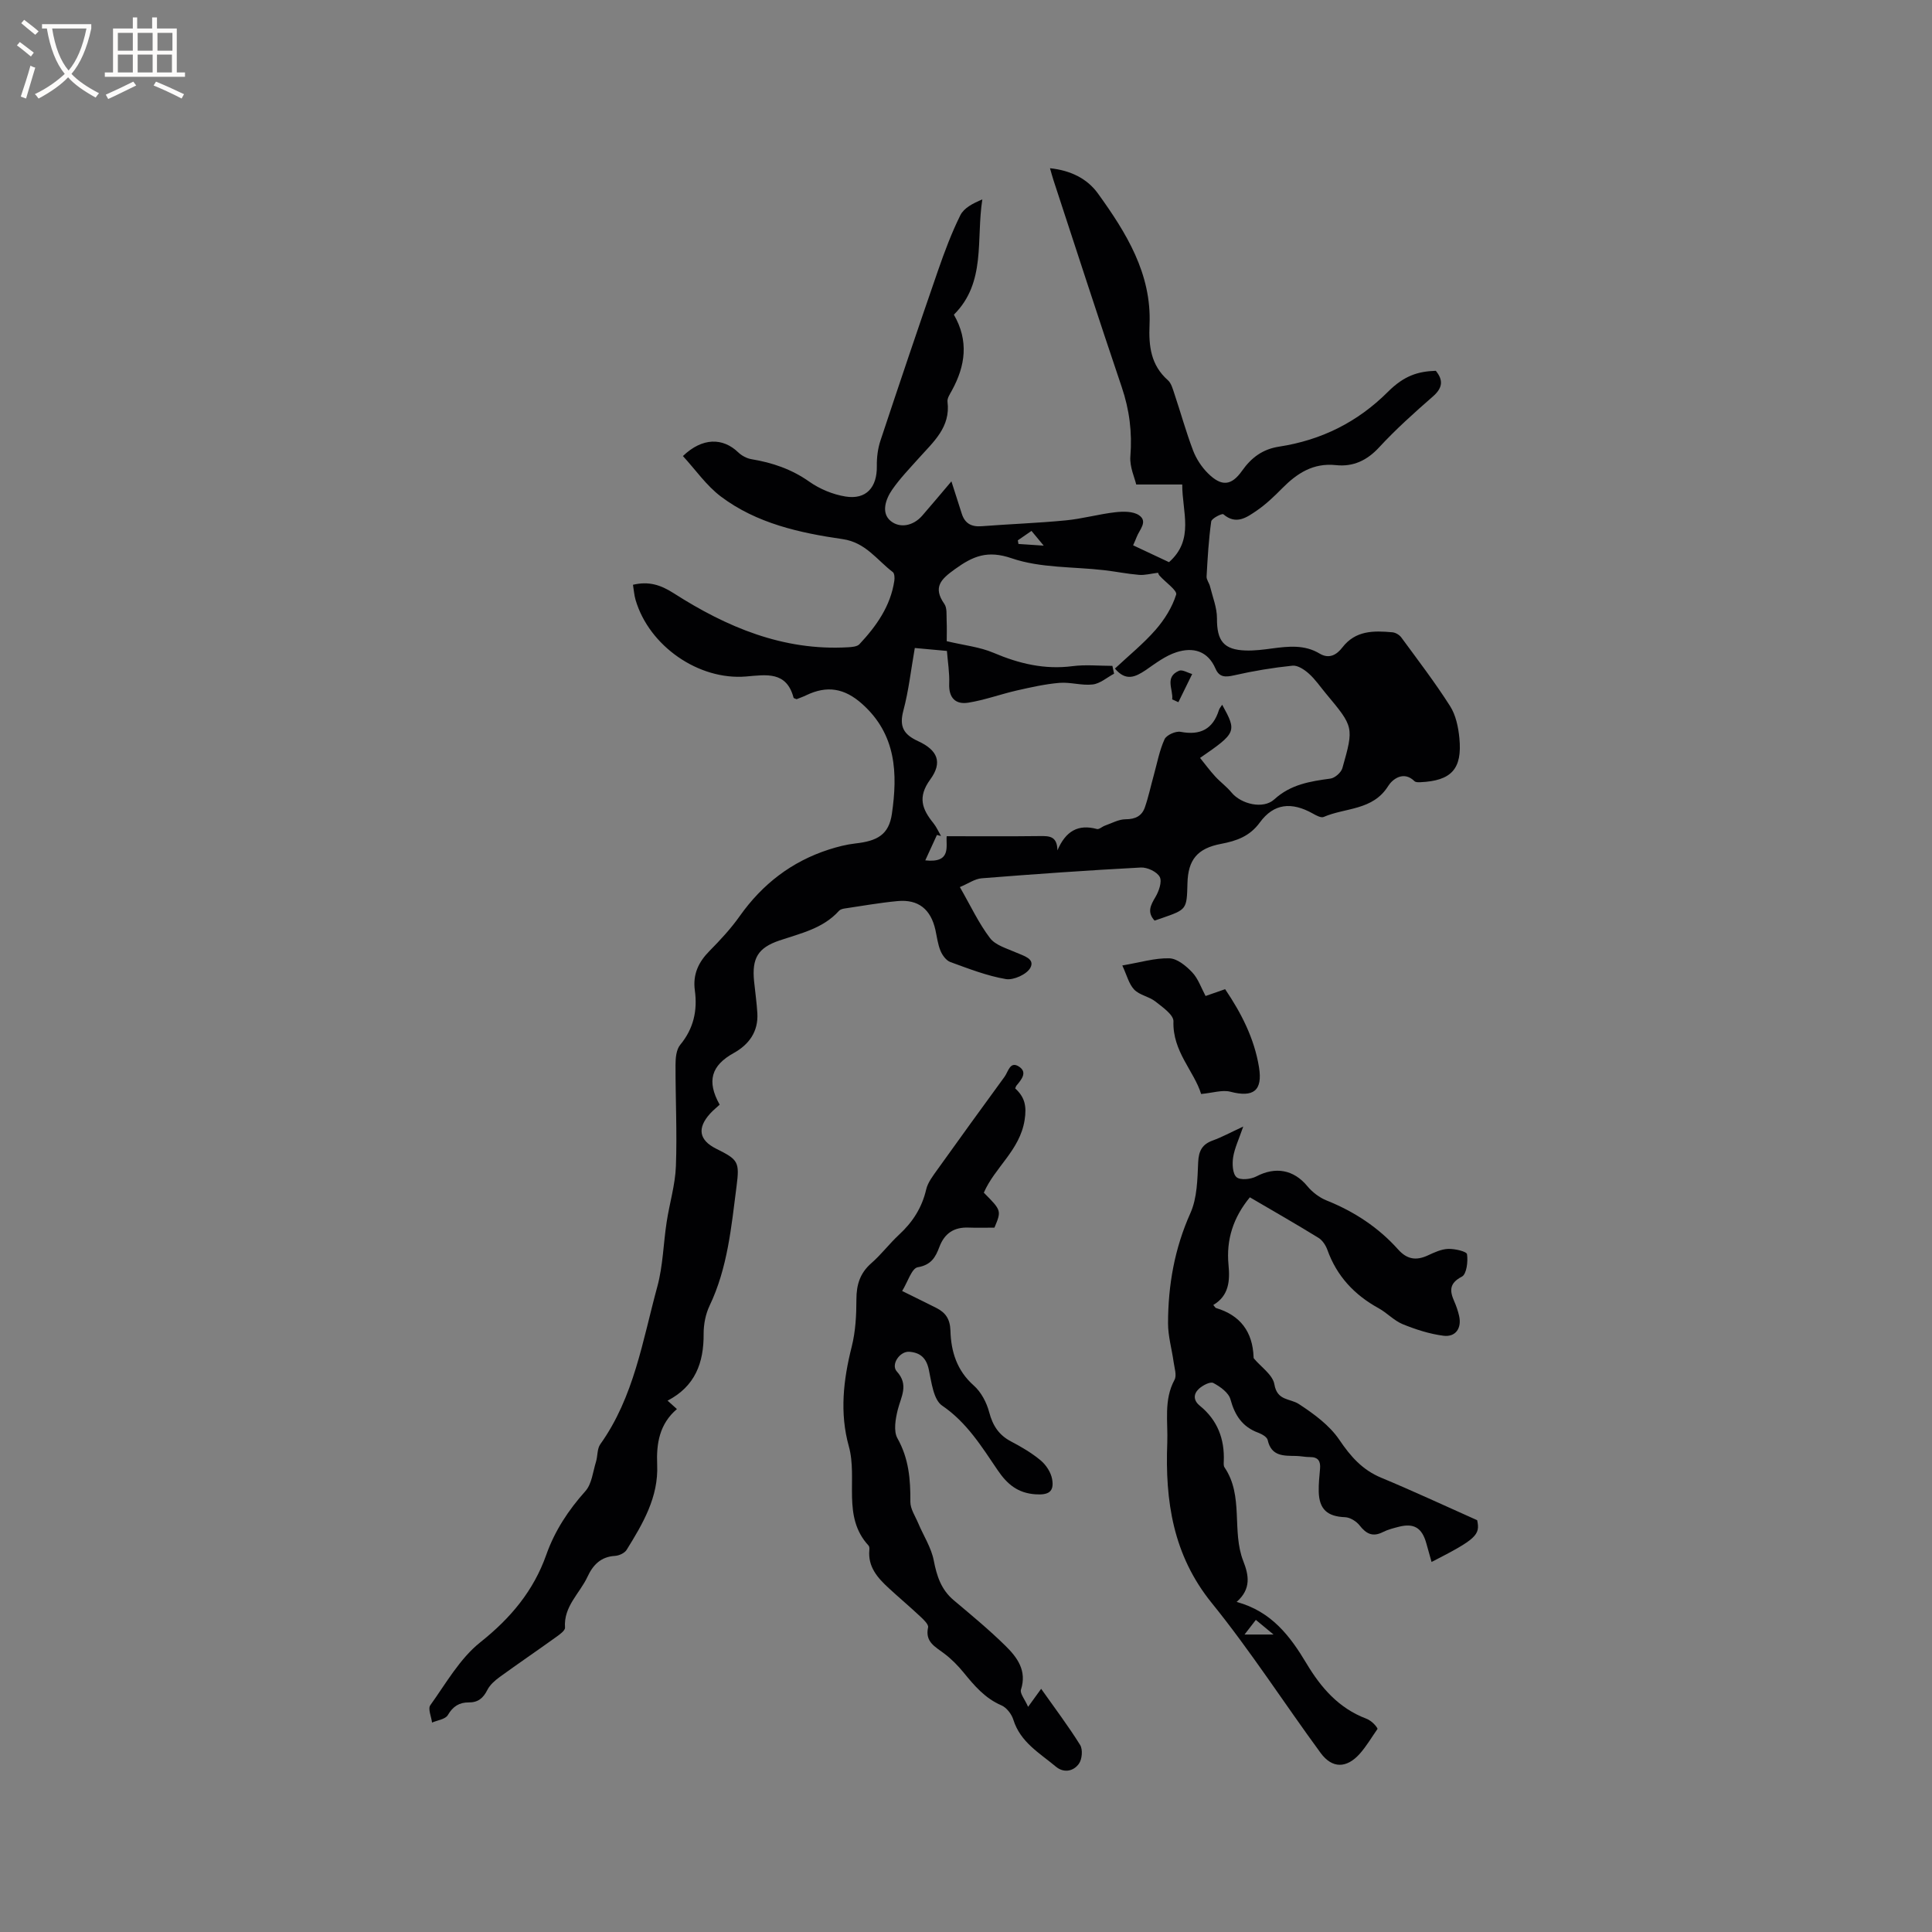 <svg enable-background="new 0 0 400 400" viewBox="0 0 400 400" xmlns="http://www.w3.org/2000/svg"><rect x="0" y="0" width="400" height="400" fill="#808080" stroke="none"/><g fill="#010103"><path d="m297.27 76.77c1.62 1.99 1.39 3.58-.63 5.34-3.83 3.34-7.64 6.76-11.09 10.49-2.53 2.75-5.41 4.08-8.96 3.7-4.71-.5-8.06 1.69-11.15 4.82-1.63 1.65-3.34 3.29-5.25 4.6-2.05 1.39-4.25 3.03-6.91.75-.26-.22-2.42.85-2.51 1.49-.53 3.77-.75 7.59-.96 11.4-.04.66.54 1.34.71 2.04.54 2.2 1.45 4.42 1.44 6.62-.03 4.65 1.38 6.53 6 6.66 1.79.05 3.6-.18 5.38-.42 3.39-.45 6.75-.83 9.88 1.06 1.99 1.19 3.55.22 4.69-1.26 2.75-3.57 6.52-3.5 10.38-3.15.65.06 1.44.53 1.83 1.06 3.44 4.69 6.99 9.33 10.11 14.23 1.19 1.87 1.7 4.36 1.92 6.62.62 6.41-1.67 8.84-8.11 9.13-.4.02-.95.02-1.19-.22-2.29-2.25-4.61-.33-5.43.99-3.19 5.12-8.86 4.46-13.37 6.42-.54.24-1.54-.31-2.22-.69-4.42-2.49-8.11-2.12-10.99 1.83-2.1 2.88-4.82 3.82-8.02 4.43-4.92.93-6.85 3.29-6.97 8.17-.14 5.41-.14 5.41-5.28 7.2-.5.17-1 .34-1.53.52-1.58-1.73-.84-3.16.17-4.86.72-1.21 1.42-3.19.9-4.18-.56-1.07-2.58-2.02-3.91-1.95-10.99.58-21.98 1.36-32.95 2.23-1.43.11-2.78 1.1-4.52 1.82 2.24 3.9 3.9 7.49 6.24 10.56 1.14 1.5 3.49 2.14 5.38 2.98 1.55.69 3.98 1.28 2.98 3.16-.72 1.36-3.49 2.62-5.07 2.35-3.93-.67-7.73-2.16-11.5-3.53-.87-.32-1.66-1.41-2.04-2.33-.56-1.35-.73-2.86-1.05-4.31-.96-4.29-3.53-6.38-7.83-5.98-3.69.34-7.34 1-11.01 1.54-.39.06-.88.2-1.12.47-3.31 3.68-7.93 4.66-12.34 6.15-4.46 1.52-5.71 3.68-5.25 8.4.22 2.22.55 4.42.68 6.64.23 3.82-1.73 6.5-4.89 8.26-4.64 2.57-5.65 5.81-2.91 10.69-.63.59-1.36 1.16-1.97 1.84-2.74 3.02-2.31 5.5 1.23 7.27 4.57 2.28 4.9 2.68 4.23 7.83-1.08 8.38-1.84 16.84-5.57 24.66-.84 1.76-1.25 3.89-1.24 5.85.04 5.96-1.73 10.85-7.47 13.83.72.65 1.22 1.1 1.94 1.74-3.61 3.07-4.28 7.12-4.09 11.51.3 6.72-2.97 12.23-6.33 17.65-.42.67-1.56 1.19-2.4 1.24-2.93.17-4.56 1.87-5.69 4.31-1.61 3.47-4.98 6.14-4.66 10.54.04.61-1.11 1.43-1.84 1.95-3.87 2.78-7.82 5.47-11.68 8.27-.99.72-2.03 1.63-2.56 2.69-.86 1.69-1.92 2.6-3.87 2.58-1.92-.02-3.27.82-4.31 2.62-.5.86-2.14 1.06-3.27 1.55-.15-1.22-.89-2.85-.36-3.59 3.24-4.52 6.12-9.67 10.36-13.04 6.27-4.99 11.01-10.63 13.66-18.13 1.75-4.95 4.57-9.22 8.09-13.16 1.33-1.49 1.55-3.99 2.19-6.06.37-1.2.22-2.7.89-3.64 6.99-9.79 8.76-21.46 11.81-32.64 1.18-4.32 1.25-8.94 1.94-13.41.59-3.86 1.77-7.67 1.91-11.54.26-6.98-.1-13.98-.08-20.97 0-1.4.15-3.15.97-4.14 2.78-3.36 3.6-7.12 3.03-11.26-.45-3.34.75-5.87 3.05-8.19 2.23-2.26 4.42-4.62 6.25-7.21 4.68-6.61 10.74-11.29 18.44-13.77 1.78-.57 3.63-1.05 5.49-1.26 4.55-.51 6.94-1.8 7.57-6.15 1.2-8.31.94-16.39-6.15-22.73-3.69-3.3-7.31-3.87-11.6-1.8-.66.32-1.36.56-1.98.81-.28-.13-.6-.18-.63-.3-1.46-5.55-5.68-4.75-9.82-4.4-9.83.83-20.09-6.31-22.89-15.85-.29-.99-.36-2.05-.54-3.14 3.28-.77 5.71.01 8.45 1.76 10.94 7 22.65 11.96 36.06 11.18.82-.05 1.9-.12 2.38-.64 3.51-3.75 6.44-7.88 7.22-13.13.09-.59.04-1.53-.32-1.8-3.29-2.5-5.61-6.13-10.37-6.82-8.92-1.29-17.82-3.25-25.22-8.82-3.02-2.28-5.27-5.57-7.86-8.38 4.01-3.84 8.24-3.86 11.47-.75.71.68 1.76 1.24 2.72 1.4 4.33.72 8.3 2.06 11.97 4.65 2.17 1.53 4.89 2.66 7.51 3.08 4.29.69 6.55-1.91 6.48-6.31-.03-1.76.2-3.61.75-5.27 3.9-11.76 7.86-23.49 11.91-35.19 1.35-3.89 2.8-7.79 4.63-11.47.75-1.51 2.62-2.47 4.55-3.27-1.31 8.32.82 17.2-5.89 23.86 3.12 5.41 2.39 10.58-.41 15.69-.4.74-1 1.6-.91 2.34.67 5.29-2.95 8.32-5.96 11.7-1.9 2.13-3.91 4.2-5.52 6.54-1.35 1.96-2.29 4.79-.3 6.43 1.9 1.57 4.67 1.06 6.54-1.08 2.02-2.32 3.99-4.68 6.05-7.11.63 1.96 1.39 4.32 2.14 6.68.64 2.03 1.99 2.77 4.1 2.61 5.8-.45 11.63-.65 17.42-1.21 3.46-.33 6.85-1.3 10.3-1.69 1.62-.18 3.67-.21 4.89.63 1.89 1.3.07 3-.49 4.49-.18.49-.41.96-.74 1.73 2.52 1.18 4.98 2.34 7.43 3.49 5.32-4.69 2.71-10.44 2.74-16.08-2.98 0-5.7 0-9.53 0-.31-1.38-1.38-3.65-1.21-5.81.4-4.97-.19-9.65-1.79-14.37-4.82-14.24-9.44-28.54-14.13-42.83-.23-.69-.41-1.4-.72-2.47 4.22.44 7.67 2.11 9.92 5.22 5.85 8.11 11.14 16.61 10.69 27.18-.19 4.43.26 8.36 3.8 11.49.71.63 1.01 1.81 1.34 2.79 1.31 3.91 2.41 7.9 3.87 11.75.66 1.73 1.77 3.43 3.08 4.73 2.8 2.78 4.84 2.63 7.08-.54 1.94-2.74 4.27-4.46 7.66-4.98 8.71-1.34 16.21-5.04 22.53-11.35 3.39-3.39 6.28-4.23 9.91-4.35zm-66.44 61.65c2.94-2.75 5.93-5.17 8.42-8.02 1.84-2.11 3.44-4.66 4.26-7.29.27-.86-2.25-2.58-3.45-3.94-.26-.29-.33-.74-.27-.59-1.51.18-2.75.54-3.96.44-2.42-.2-4.82-.69-7.23-.97-6.41-.74-13.17-.42-19.13-2.46-5.07-1.74-8.05-.43-11.78 2.26-2.86 2.06-4.61 3.71-2.17 7.19.58.83.42 2.23.47 3.38.07 1.54.02 3.09.02 4.33 3.6.86 6.84 1.19 9.7 2.41 5.29 2.25 10.57 3.51 16.35 2.76 2.71-.35 5.5-.06 8.25-.06.12.54.23 1.08.35 1.62-1.47.78-2.88 2.05-4.42 2.23-2.25.27-4.62-.52-6.9-.33-2.97.25-5.92.92-8.84 1.58-3.36.77-6.63 1.98-10.01 2.52-2.65.43-4.09-.99-3.97-3.94.09-2.25-.3-4.53-.47-6.77-2.49-.23-4.46-.41-6.65-.61-.79 4.48-1.26 8.81-2.37 12.97-.88 3.31.05 4.94 3.06 6.32 4.04 1.86 5.1 4.38 2.51 7.93-2.67 3.66-1.68 6.16.65 9.04.64.8 1.06 1.77 1.58 2.67-.28-.07-.56-.15-.85-.22-.76 1.67-1.53 3.34-2.41 5.26 5.47.6 4.24-2.96 4.43-5 6.61 0 12.95.05 19.29-.03 1.91-.02 3.59-.04 3.64 2.96 1.71-4 4.29-5.48 8.18-4.42.45.12 1.08-.5 1.65-.7 1.42-.5 2.86-1.32 4.29-1.32 2 0 3.35-.68 3.97-2.43.76-2.17 1.23-4.44 1.85-6.66.7-2.51 1.17-5.13 2.24-7.48.4-.87 2.31-1.73 3.33-1.53 4.08.77 6.68-.55 7.93-4.52.12-.38.43-.71.67-1.09 3.07 5.56 2.97 5.81-4.58 11.01 1.05 1.3 2.03 2.63 3.13 3.83 1.07 1.17 2.39 2.12 3.39 3.34 1.97 2.39 6.55 3.51 8.84 1.42 3.4-3.11 7.4-3.74 11.63-4.31.94-.13 2.22-1.26 2.48-2.18 2.41-8.5 2.35-8.52-3.42-15.44-1.15-1.38-2.18-2.91-3.51-4.1-.92-.83-2.32-1.77-3.4-1.66-4.06.42-8.11 1.09-12.09 2-1.81.41-3.07.43-3.85-1.38-1.61-3.73-4.69-4.49-8.07-3.41-2.29.73-4.36 2.31-6.38 3.71-2.16 1.43-4.09 2.38-6.38-.32zm-17.27-28.5c-1.04.72-1.94 1.33-2.83 1.95.04.25.09.5.13.75 1.5.1 3 .2 5.23.35-1.14-1.37-1.77-2.13-2.53-3.05z"/><path d="m258.77 247.89c-3.44 4.18-4.92 8.76-4.42 13.99.32 3.28.1 6.39-3.15 8.3.31.35.41.58.56.63 5.04 1.5 7.58 4.92 7.78 10.13 0 .1 0 .24.06.31 1.48 1.78 3.92 3.39 4.25 5.37.58 3.45 3.23 2.87 5.08 4.08 3.1 2.03 6.33 4.39 8.36 7.39 2.34 3.46 4.76 6.23 8.68 7.86 6.5 2.7 12.88 5.68 19.86 8.79.66 3.04-.15 3.9-9.44 8.65-.38-1.35-.73-2.64-1.1-3.92-.9-3.16-2.55-4.16-5.67-3.37-1.13.29-2.28.58-3.31 1.1-2.11 1.07-3.46.36-4.82-1.38-.67-.85-1.96-1.66-3-1.7-3.64-.14-5.36-1.6-5.46-5.27-.04-1.58.13-3.18.27-4.76.14-1.56-.38-2.43-2.08-2.42-.95.01-1.9-.21-2.85-.23-2.56-.05-5.15.14-5.91-3.3-.14-.62-1.18-1.22-1.93-1.5-3.3-1.21-4.87-3.59-5.78-6.93-.38-1.38-2.13-2.63-3.55-3.38-.64-.33-2.22.5-2.98 1.21-1.12 1.04-1.22 2.36.2 3.51 3.64 2.96 5.14 6.87 4.95 11.5-.02.42-.06.94.15 1.25 4.03 5.92 1.44 13.16 3.89 19.41 1.12 2.85 1.71 5.74-1.38 8.45 7.26 1.98 11.1 7.12 14.47 12.75 3 5.01 6.66 9.25 12.35 11.41 1.29.49 2.27 1.78 2.36 2.12-1.21 1.72-2.28 3.57-3.67 5.14-2.73 3.07-5.72 3.11-8.11-.14-7.57-10.32-14.52-21.14-22.56-31.07-8.03-9.92-9.66-21.14-9.2-33.13.17-4.36-.77-8.86 1.5-13.06.5-.92-.01-2.44-.18-3.66-.37-2.69-1.16-5.36-1.16-8.04.01-7.89 1.34-15.48 4.63-22.82 1.41-3.14 1.45-7 1.61-10.55.11-2.36.84-3.7 3.03-4.49 1.85-.67 3.61-1.63 6.3-2.88-.92 2.67-1.79 4.47-2.09 6.35-.21 1.37-.13 3.41.7 4.13.78.67 2.96.45 4.11-.16 3.97-2.08 7.73-1.39 10.54 2.01 1.04 1.26 2.51 2.38 4.01 2.98 5.71 2.29 10.71 5.57 14.8 10.14 1.86 2.08 3.75 2.34 6.15 1.23 1.34-.62 2.79-1.3 4.2-1.35 1.36-.05 3.83.52 3.91 1.1.23 1.52-.09 4.14-1.06 4.64-2.62 1.37-2.56 2.91-1.59 5.11.43.96.77 1.98 1.01 3.01.58 2.53-.7 4.45-3.25 4.12-2.86-.37-5.71-1.29-8.4-2.38-1.82-.74-3.27-2.36-5.02-3.32-5.01-2.76-8.65-6.63-10.6-12.08-.34-.94-1.01-1.97-1.83-2.48-4.66-2.87-9.43-5.6-14.22-8.4zm-1.1 90.52h6c-1.6-1.32-2.54-2.1-3.66-3.03-.66.86-1.19 1.55-2.34 3.03z"/><path d="m210.18 225.34c1.95 1.78 2.43 3.6 1.95 6.59-1 6.24-6.15 9.73-8.44 15 3.67 3.7 3.67 3.72 2.2 7.24-1.74 0-3.53.06-5.32-.01-3.04-.13-5.02 1.17-6.09 4.03-.78 2.08-1.68 3.71-4.47 4.18-1.25.21-2.07 3.04-3.23 4.92 2.6 1.29 4.86 2.38 7.09 3.51 1.93.98 2.84 2.32 2.91 4.74.12 4.27 1.33 8.22 4.82 11.31 1.53 1.35 2.67 3.52 3.2 5.53.73 2.76 1.99 4.73 4.53 6.06 2.15 1.13 4.29 2.38 6.14 3.93 1.11.93 2.11 2.46 2.36 3.86.47 2.65-.76 3.33-3.45 3.15-3.63-.25-5.83-2.05-7.82-4.99-3.3-4.85-6.36-9.87-11.5-13.37-1.8-1.23-2.2-4.83-2.76-7.46-.51-2.39-1.75-3.51-4.02-3.69-1.98-.16-3.9 2.65-2.6 4.08 2.53 2.77.87 5.21.19 7.93-.47 1.9-.91 4.41-.06 5.91 2.36 4.2 2.71 8.54 2.67 13.15-.01 1.47 1.02 2.97 1.63 4.43 1.08 2.57 2.69 5.02 3.21 7.69.63 3.26 1.54 6.07 4.15 8.26 3.64 3.07 7.33 6.11 10.72 9.45 2.42 2.38 4.46 5.12 3.19 9.05-.25.78.78 1.97 1.48 3.56 1.11-1.54 1.69-2.33 2.7-3.73 2.85 4.04 5.64 7.72 8.07 11.63.58.93.41 2.95-.25 3.88-1.13 1.58-3.12 1.98-4.78.6-3.36-2.81-7.34-5.05-8.79-9.69-.36-1.17-1.4-2.53-2.47-2.99-3.38-1.45-5.59-4.05-7.81-6.77-1.19-1.46-2.55-2.84-4.05-3.97-1.85-1.41-4-2.38-3.33-5.41.13-.59-.88-1.57-1.54-2.18-2.16-2.03-4.43-3.94-6.61-5.95-2.3-2.12-4.34-4.4-4.01-7.88.03-.31.02-.73-.16-.92-5.56-6.01-2.21-13.8-4.09-20.56-1.92-6.89-1.14-13.75.6-20.63.79-3.14.97-6.51.97-9.77 0-3.05.74-5.46 3.1-7.52 2.07-1.81 3.74-4.05 5.76-5.92 2.8-2.59 4.72-5.58 5.59-9.35.34-1.46 1.4-2.8 2.3-4.07 4.61-6.45 9.26-12.86 13.93-19.26.77-1.05 1.14-3.41 3.1-2.01 1.63 1.16.37 2.62-.59 3.79-.14.13-.19.36-.32.64z"/><path d="m249.6 206.21c1.5-.52 2.69-.93 4.05-1.41 3.36 4.96 6.04 10.2 7.01 16.14.8 4.9-1.17 6.33-5.92 5.09-1.67-.43-3.63.24-6.06.47-1.45-4.74-5.94-8.8-5.73-15.04.05-1.35-2.27-2.95-3.75-4.12-1.3-1.02-3.26-1.3-4.37-2.45-1.11-1.16-1.53-2.99-2.47-5 3.77-.64 6.77-1.57 9.75-1.48 1.63.05 3.47 1.58 4.72 2.9 1.24 1.31 1.87 3.22 2.77 4.9z"/><path d="m242.69 144.8c.25-2.05-1.64-4.61 1.42-5.93.68-.29 1.8.43 2.72.68-.95 1.94-1.9 3.89-2.86 5.83-.42-.19-.85-.38-1.28-.58z"/></g><path d="m6.4 11.7c-1-.8-1.9-1.6-2.9-2.3l.6-.7c.9.7 1.9 1.4 2.9 2.2zm-2.1 8.3c.7-2.1 1.4-4.2 2-6.4.2.1.6.3 1 .4-.7 2.3-1.3 4.4-1.9 6.4zm3-12.8c-1.1-.9-2.1-1.7-2.9-2.4l.6-.7c1 .8 2 1.5 3 2.4zm1.4-1.3v-.9h10.2v.9c-.9 4.2-2.3 7.3-4.1 9.4 1.3 1.4 3.2 2.7 5.7 4-.2.2-.4.5-.7.9-2.5-1.4-4.4-2.7-5.7-4.2-1.4 1.5-3.5 3-6.1 4.4 0 0 0 0-.1-.1-.3-.4-.5-.7-.7-.8 2.7-1.3 4.7-2.8 6.2-4.2-1.8-2.2-3-5.3-3.7-9.4zm9.2 0h-7.1c.6 3.8 1.7 6.7 3.4 8.7 1.7-2 2.9-4.8 3.7-8.7z" fill="#fcfbfa"/><path d="m31.6 3.6h.9v2.3h4.1v9.1h1.7v.9h-16.6v-.9h1.7v-9.1h4.1v-2.3h.9v2.3h3.1v-2.3zm-4 13.3.6.8c-1.9.9-3.8 1.9-5.8 2.8-.2-.3-.3-.6-.5-.9 2-.9 3.9-1.8 5.7-2.7zm-3.2-10.1v3.7h3.1v-3.7zm0 4.5v3.7h3.1v-3.7zm4.1-4.5v3.7h3.1v-3.7zm0 4.5v3.7h3.1v-3.7zm9.1 9.1c-2.1-1.1-4.1-2-5.8-2.7l.5-.8c2.2.9 4.1 1.8 5.8 2.6zm-1.9-13.6h-3.1v3.7h3.1zm-3.2 4.5v3.7h3.1v-3.7z" fill="#fcfbfa"/></svg>